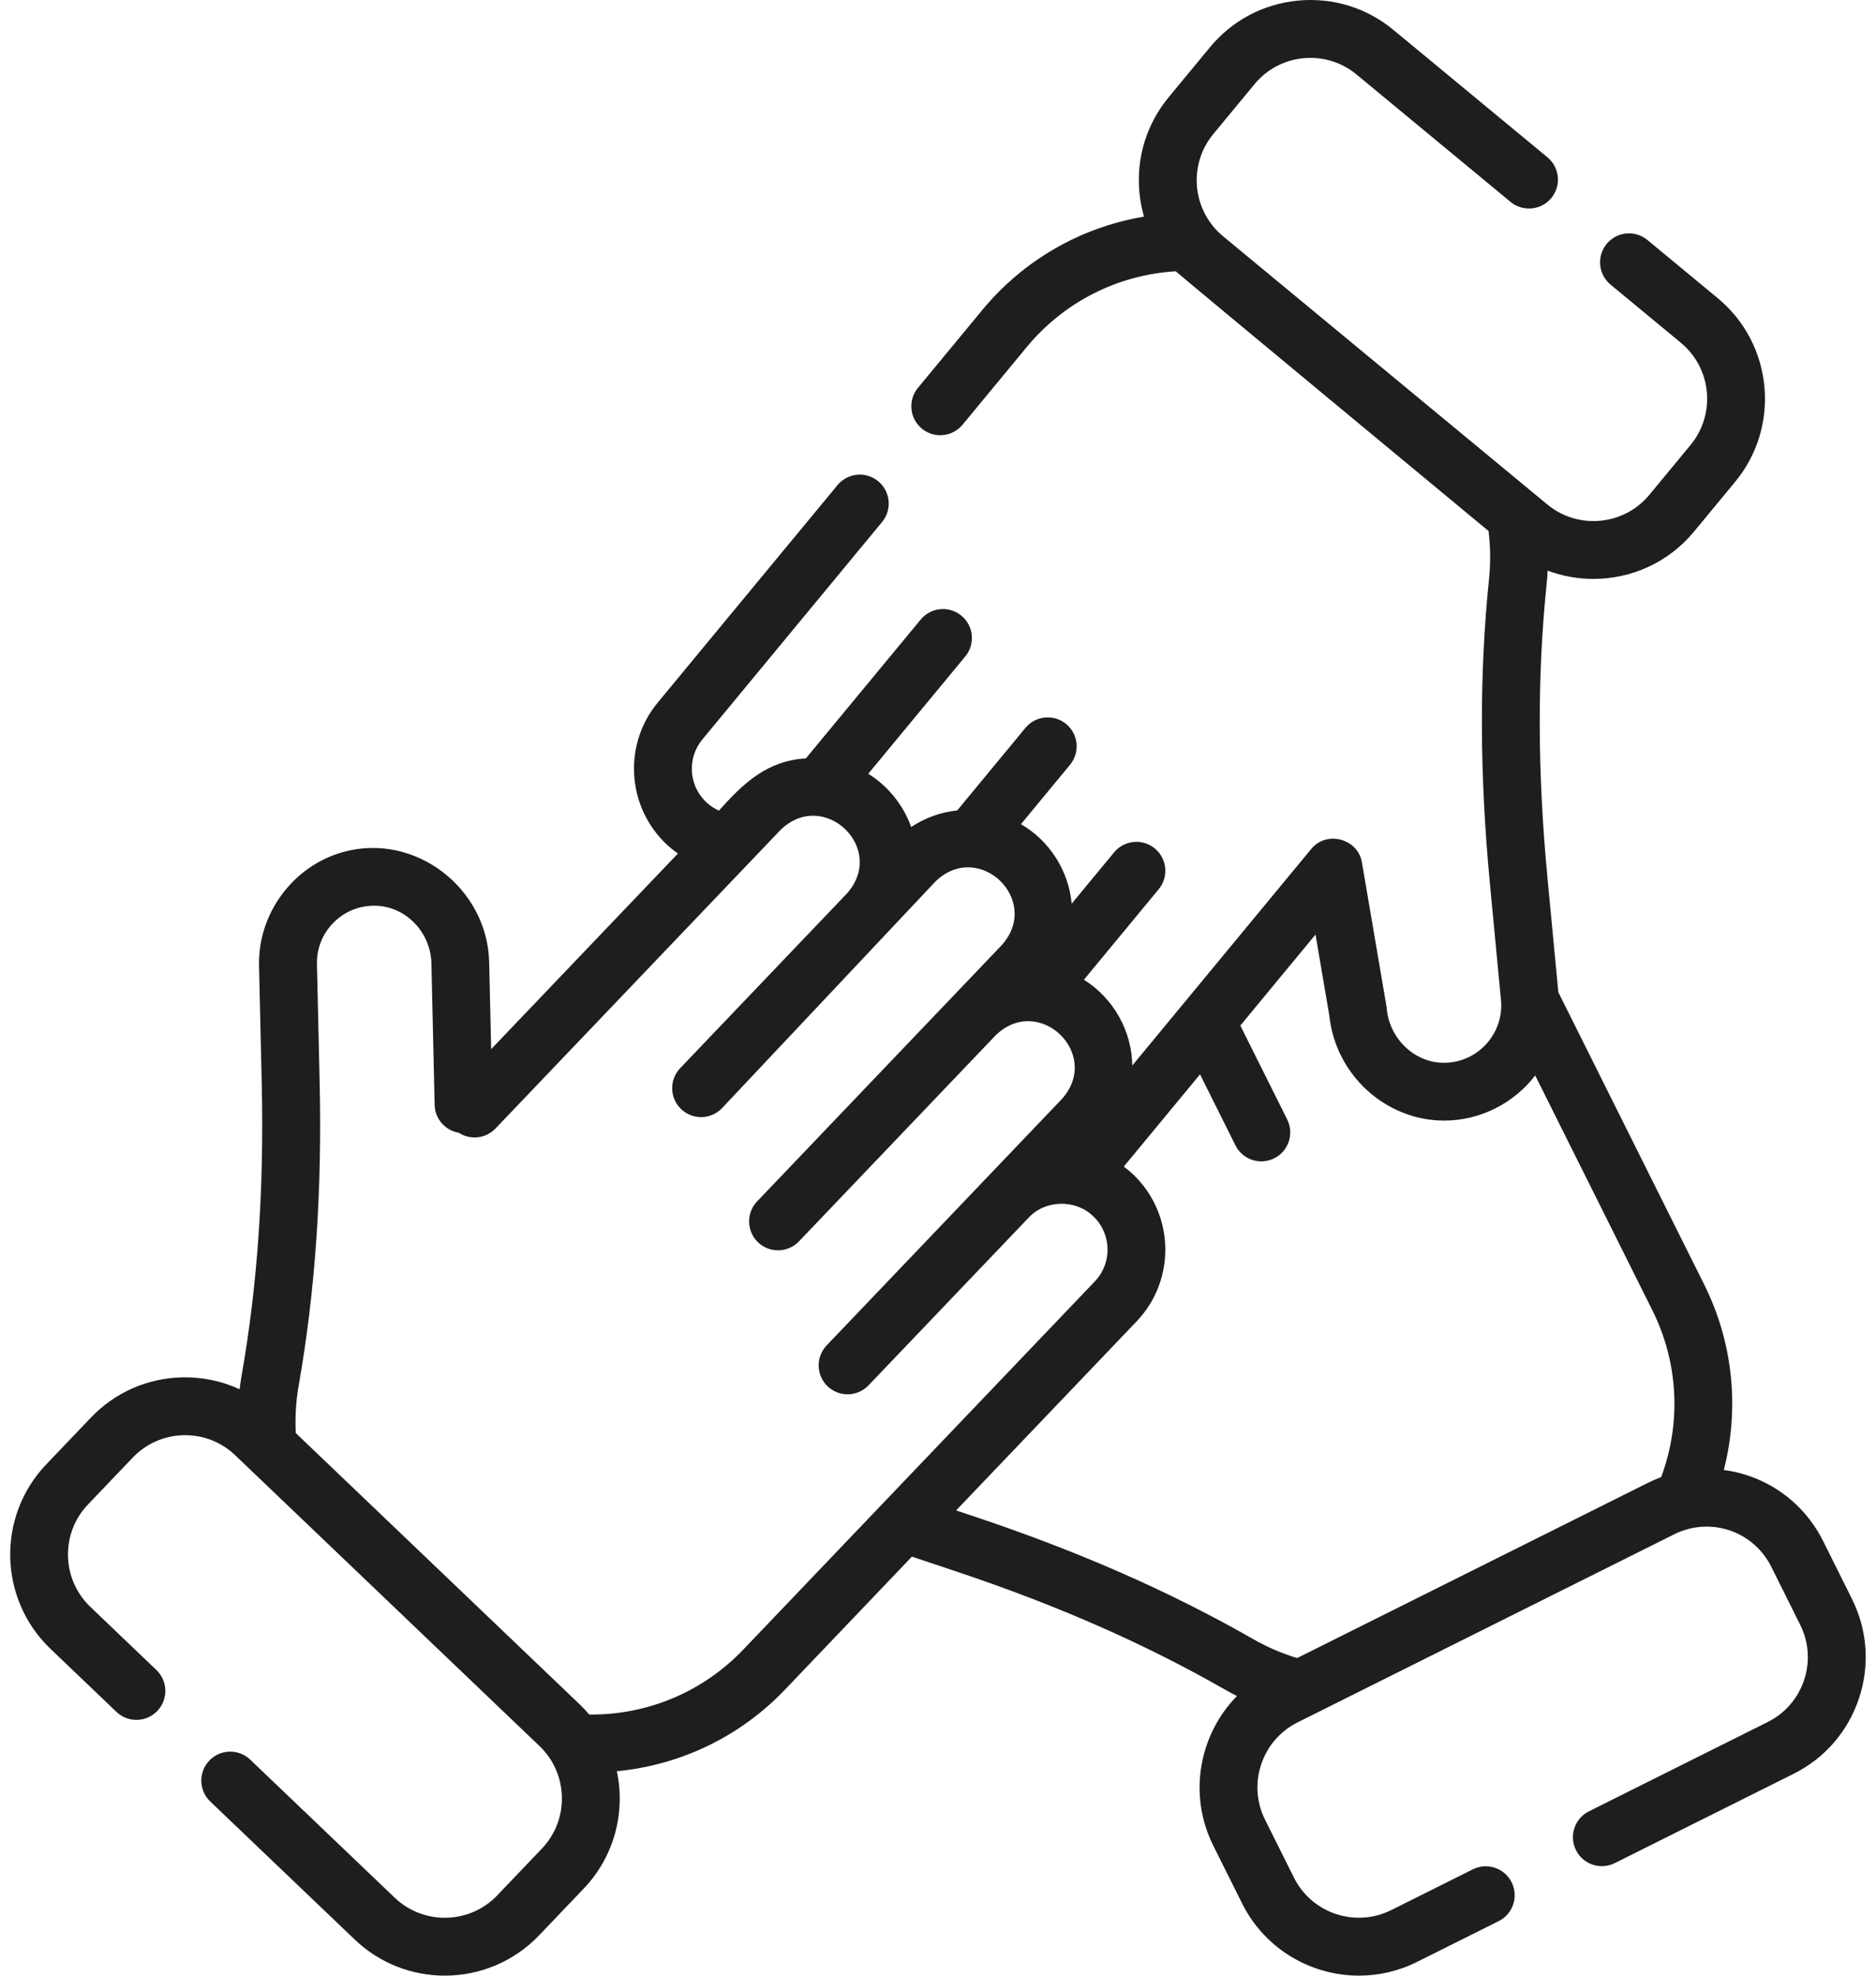 <svg fill="none" height="80" viewBox="0 0 76 80" width="76" xmlns="http://www.w3.org/2000/svg"><path d="m75.027 64.747-1.169-2.345c-.806-1.612-2.325-2.655-4.023-2.878.643-2.509.375-5.171-.802-7.524l-5.902-11.822-.441-4.64c-.405-4.278-.416-8.163-.034-11.878.019-.185.032-.369.041-.554.599.224 1.227.336 1.854.336 1.522-0 3.032-.652 4.075-1.914l1.668-2.018c1.855-2.244 1.539-5.58-.705-7.436l-2.849-2.356c-.499-.412-1.238-.342-1.65.157-.412.499-.342 1.238.157 1.65l2.849 2.356c1.248 1.032 1.424 2.887.392 4.136l-1.668 2.018c-1.032 1.248-2.887 1.425-4.136.392l-13.139-10.863c-1.248-1.032-1.424-2.887-.392-4.136l1.668-2.018c.5-.605 1.206-.979 1.987-1.053.781-.073 1.544.16 2.149.661l6.239 5.158c.499.412 1.238.342 1.65-.156.412-.499.342-1.238-.156-1.65l-6.239-5.158c-1.087-.899-2.459-1.321-3.864-1.188-1.404.133-2.673.805-3.572 1.893l-1.668 2.018c-.899 1.087-1.32 2.459-1.187 3.864.032.333.095.659.185.974-2.555.428-4.88 1.756-6.557 3.787l-2.6 3.145c-.412.499-.342 1.238.156 1.65.218.181.483.269.746.269.337 0 .672-.145.904-.425l2.6-3.145c1.509-1.827 3.687-2.927 6.038-3.069.132.135 12.671 10.517 12.671 10.517.079.636.087 1.28.022 1.921-.398 3.869-.388 7.905.032 12.339l.45 4.731c.125 1.294-.854 2.452-2.156 2.536-1.272.093-2.39-.943-2.478-2.251l-.997-5.847c-.153-.974-1.441-1.317-2.059-.55l-7.247 8.766c-.015-1.401-.769-2.734-1.959-3.475l3.03-3.665c.412-.499.342-1.238-.156-1.65-.499-.412-1.237-.343-1.65.156l-1.72 2.08c-.114-1.319-.898-2.556-2.055-3.22l1.989-2.406c.412-.499.342-1.238-.157-1.65-.498-.412-1.238-.342-1.65.157l-2.763 3.342c-.671.071-1.309.303-1.866.671-.3-.86-.941-1.667-1.738-2.155l3.93-4.751c.412-.499.343-1.238-.156-1.65-.499-.413-1.237-.343-1.65.156l-4.651 5.622c-1.576.096-2.527.999-3.524 2.116-.15-.068-.292-.155-.421-.262-.383-.317-.62-.764-.667-1.259-.047-.495.102-.979.418-1.362l7.281-8.805c.412-.499.343-1.237-.156-1.65-.499-.413-1.237-.343-1.65.156l-7.282 8.805c-1.478 1.787-1.226 4.443.562 5.921.082.068.169.13.256.191l-7.567 7.923s-.081-3.525-.081-3.526c-.069-2.993-3.005-5.268-5.921-4.455-2.029.565-3.45 2.496-3.402 4.598l.109 4.756c.098 4.292-.168 8.168-.815 11.847-.032.182-.059.366-.081.55-.721-.332-1.513-.499-2.328-.481-1.41.032-2.724.612-3.698 1.632l-1.808 1.893c-2.011 2.106-1.934 5.455.171 7.467l2.673 2.554c.468.447 1.21.43 1.657-.038.447-.468.43-1.21-.038-1.657l-2.673-2.554c-.567-.542-.89-1.272-.908-2.057-.018-.784.27-1.529.813-2.096l1.808-1.893c.542-.567 1.273-.89 2.057-.908.783-.018 1.529.27 2.096.812l12.328 11.775c1.171 1.119 1.214 2.982.095 4.153l-1.808 1.893c-1.119 1.171-2.982 1.214-4.153.095l-5.854-5.591c-.468-.447-1.21-.43-1.657.038-.447.468-.43 1.21.038 1.657l5.854 5.591c1.021.975 2.334 1.46 3.647 1.46 1.393-0 2.784-.547 3.82-1.631l1.808-1.893c1.252-1.31 1.694-3.103 1.343-4.754 2.58-.244 4.997-1.401 6.815-3.307l5.138-5.381 1.804.603c4.073 1.36 7.63 2.923 10.874 4.778.161.092.325.179.49.262-1.534 1.565-1.99 3.992-.959 6.059l1.169 2.342c.924 1.851 2.794 2.922 4.735 2.922.791 0 1.595-.178 2.35-.555l3.308-1.652c.579-.289.814-.993.525-1.572s-.993-.814-1.572-.525l-3.307 1.651c-1.449.723-3.218.132-3.941-1.317l-1.169-2.342c-.723-1.449-.133-3.217 1.315-3.941l15.252-7.614c.202-.101.416-.179.631-.232 1.335-.319 2.696.316 3.311 1.546l1.169 2.345c.35.701.407 1.498.158 2.242s-.772 1.347-1.474 1.697l-7.242 3.616c-.579.289-.814.993-.525 1.572.289.579.993.814 1.572.525l7.242-3.615c1.262-.629 2.203-1.713 2.65-3.051.447-1.338.346-2.77-.284-4.031zm-44.916 2.049c-1.635 1.714-3.885 2.656-6.242 2.629-.122-.144-.252-.284-.391-.417l-11.495-10.98c-.033-.643.005-1.286.116-1.918.674-3.834.952-7.86.85-12.308l-.109-4.756c-.015-.632.221-1.228.664-1.679.439-.447 1.026-.693 1.655-.693h.012c1.242.005 2.276 1.053 2.306 2.336l.131 5.73c.013.572.434 1.037.978 1.128.194.127.417.19.639.19.309 0 .617-.121.848-.362l11.538-12.08c1.751-1.726 4.34.739 2.692 2.571l-6.748 7.066c-.447.468-.43 1.21.038 1.657.468.447 1.21.43 1.657-.038l8.637-9.168c1.754-1.724 4.338.743 2.691 2.571l-9.906 10.372c-.447.468-.43 1.21.038 1.657.227.217.518.324.809.324.309 0 .617-.121.848-.362l7.955-8.33c1.75-1.73 4.34.74 2.692 2.57l-9.524 9.971c-.447.468-.43 1.21.038 1.657.468.447 1.21.43 1.657-.038l6.478-6.781c.679-.741 1.918-.762 2.631-.061.742.709.769 1.89.061 2.631zm22.439.342c-.615-.186-1.206-.439-1.764-.758-3.38-1.932-7.074-3.557-11.294-4.966l-.758-.254 7.314-7.656c1.6-1.676 1.539-4.342-.139-5.946-.121-.115-.249-.221-.382-.32l3.088-3.735 1.435 2.875c.205.411.619.649 1.05.649.176 0 .354-.04.522-.124.579-.289.814-.993.525-1.572l-1.899-3.804 3.046-3.685.56 3.287c.252 2.403 2.296 4.246 4.648 4.246 1.477.005 2.853-.724 3.691-1.828l4.743 9.501c1.059 2.117 1.184 4.555.362 6.763-.179.067-.355.142-.525.227z" fill="#1e1e1e"/></svg>